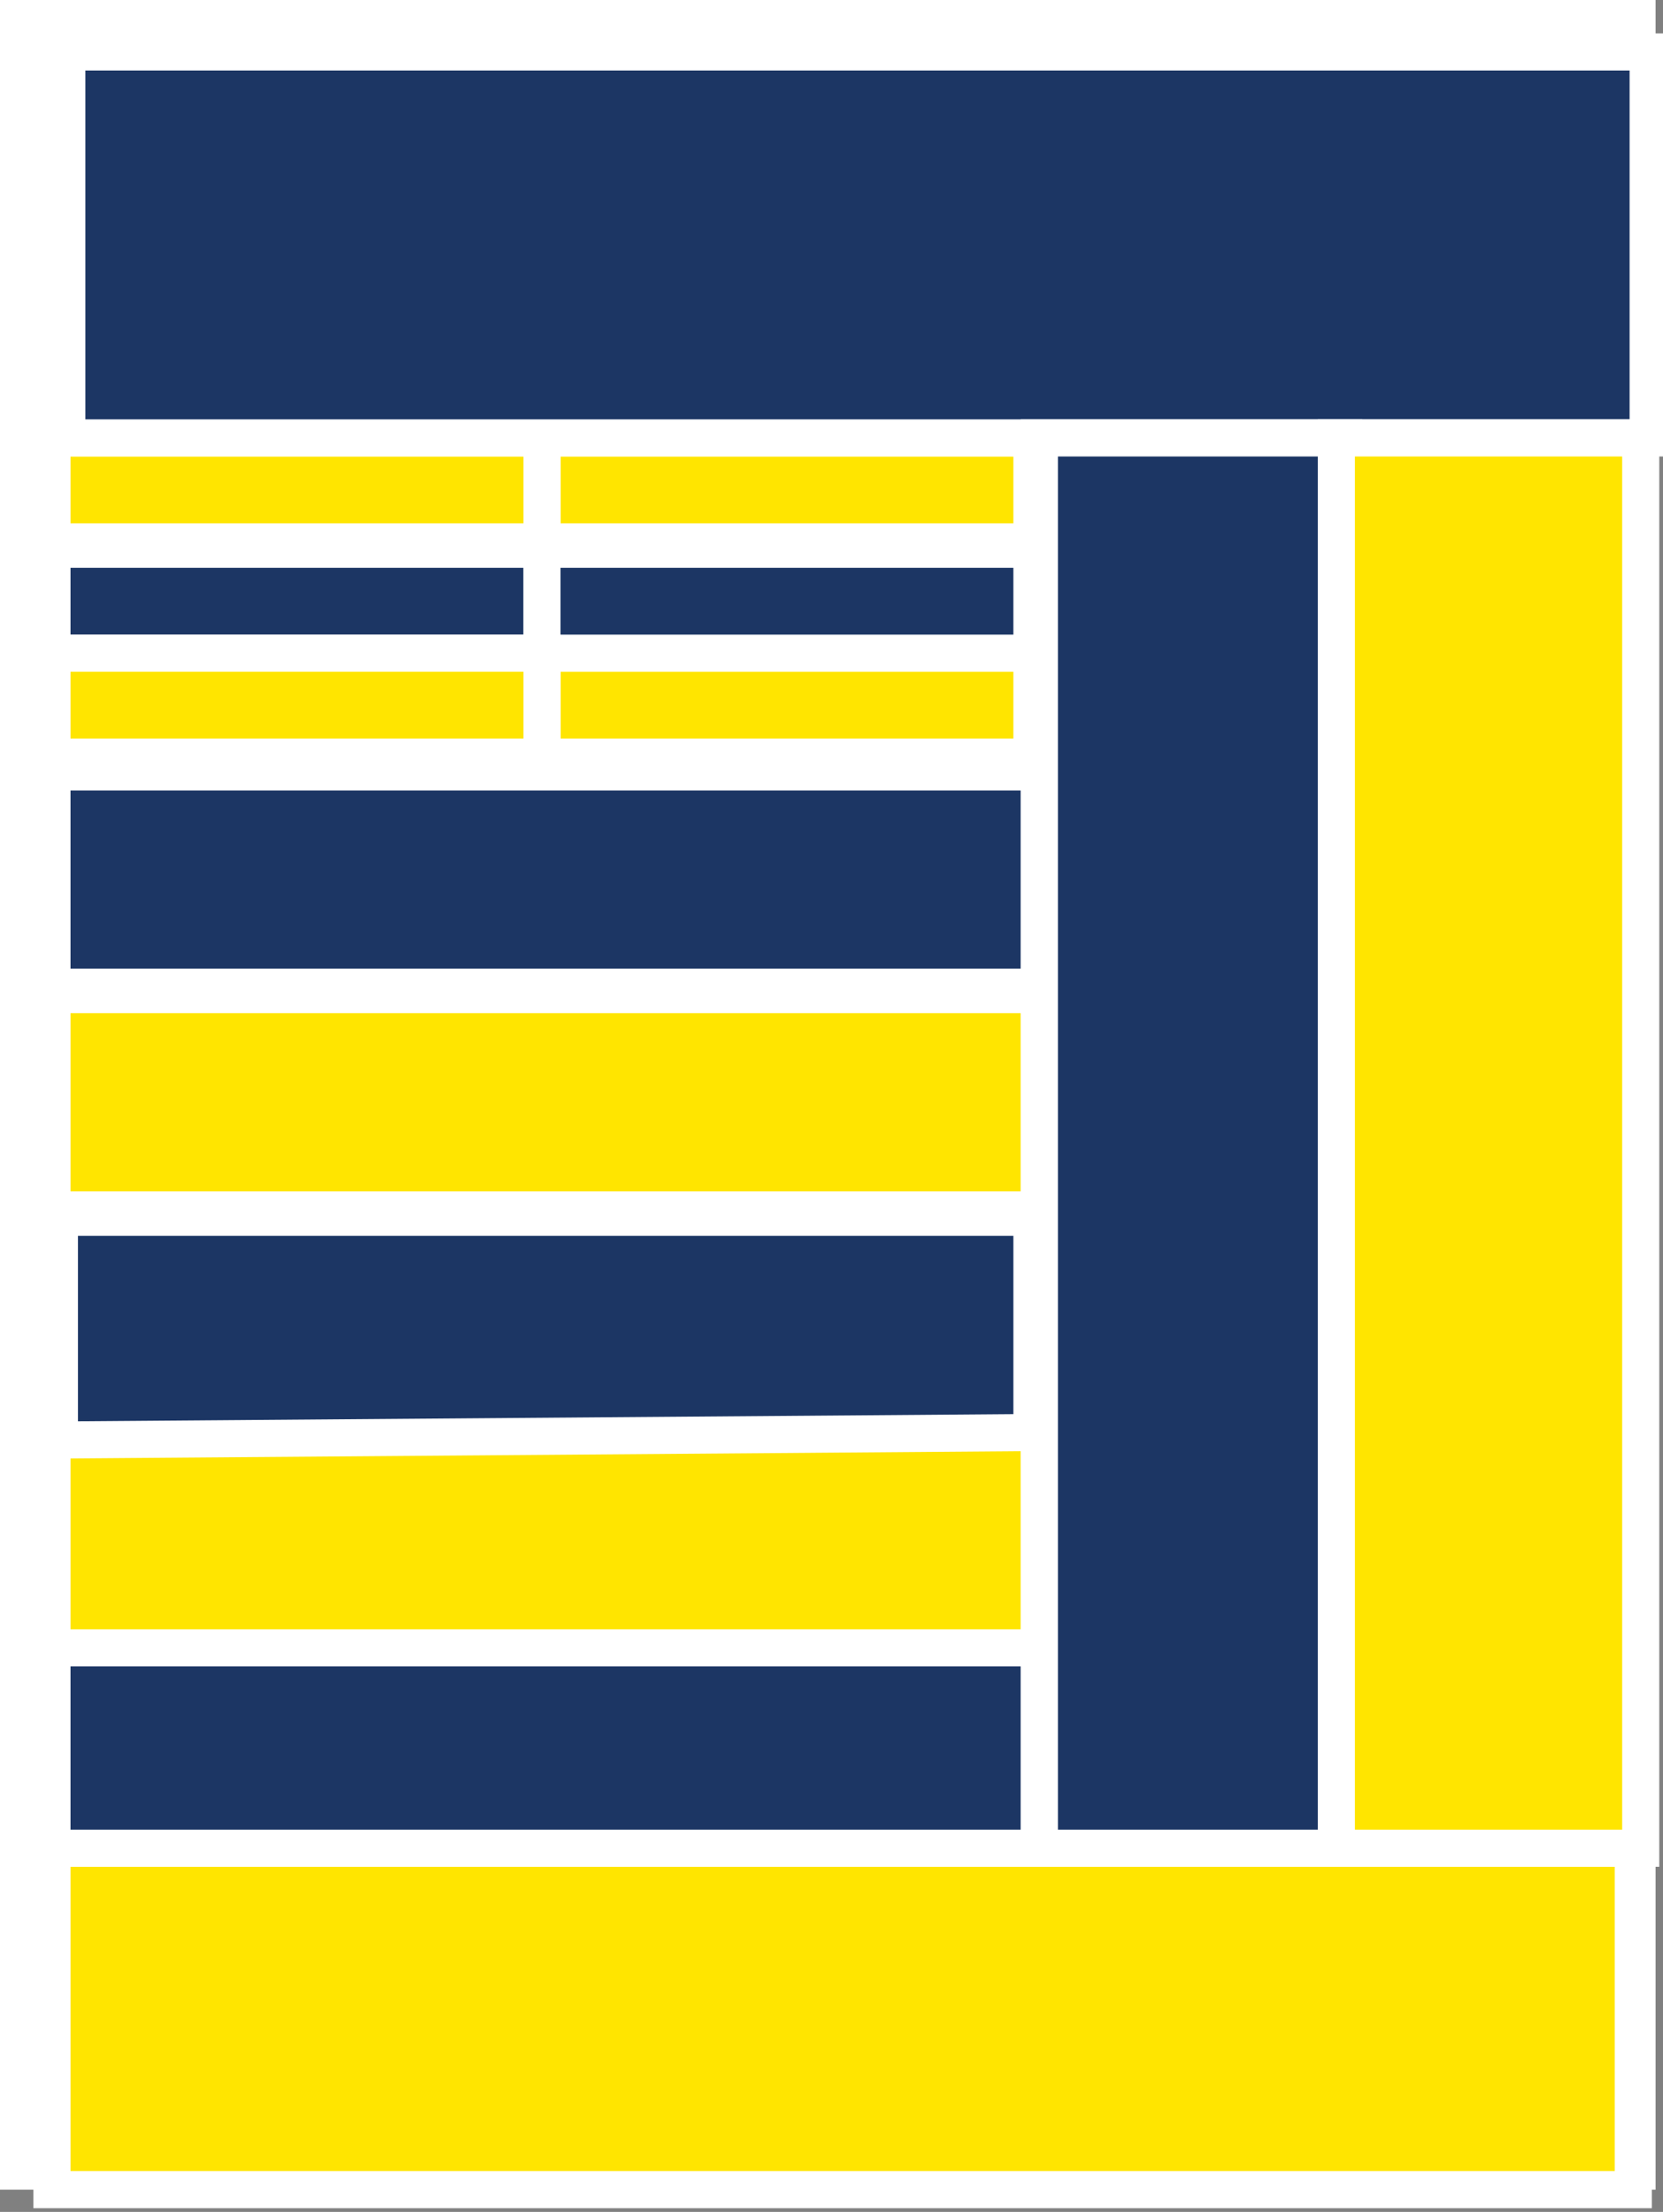 <svg xmlns="http://www.w3.org/2000/svg"  viewBox="0 0 22.4 29.8"><rect x="0" y="0" width="22.4" height="29.8" fill="#808080" stroke="none"/><title>Adesivi Sponsor</title><rect x="0.5" y="0.5" width="21.3" height="28.5" fill="none" stroke="#fff" stroke-miterlimit="10"/><rect x="0.7" y="24.9" width="21.3" height="4.6" fill="#ffe500" stroke="#fff" stroke-miterlimit="10" stroke-width="0.5"/><rect x="0.7" y="22" width="13.3" height="2.9" fill="#1c3664" stroke="#fff" stroke-miterlimit="10" stroke-width="0.5"/><rect x="0.7" y="19.3" width="13.3" height="2.9" fill="#ffe500" stroke="#fff" stroke-miterlimit="10" stroke-width="0.5"/><polygon points="13.9 19.3 0.8 19.4 0.8 16.4 13.9 16.4 13.9 19.3" fill="#1c3664" stroke="#fff" stroke-miterlimit="10" stroke-width="0.5"/><rect x="0.7" y="13.4" width="13.3" height="2.9" fill="#ffe500" stroke="#fff" stroke-miterlimit="10" stroke-width="0.5"/><rect x="0.7" y="10.4" width="13.3" height="2.9" fill="#1c3664" stroke="#fff" stroke-miterlimit="10" stroke-width="0.5"/><rect x="0.7" y="7.4" width="6.6" height="1.4" fill="#1c3664" stroke="#fff" stroke-miterlimit="10" stroke-width="0.5"/><rect x="7.3" y="8.8" width="6.6" height="1.4" fill="#ffe500" stroke="#fff" stroke-miterlimit="10" stroke-width="0.5"/><rect x="7.3" y="5.9" width="6.6" height="1.4" fill="#ffe500" stroke="#fff" stroke-miterlimit="10" stroke-width="0.5"/><rect x="7.3" y="7.4" width="6.6" height="1.4" fill="#1c3664" stroke="#fff" stroke-miterlimit="10" stroke-width="0.5"/><rect x="0.7" y="5.9" width="6.6" height="1.4" fill="#ffe500" stroke="#fff" stroke-miterlimit="10" stroke-width="0.5"/><rect x="0.9" y="0.7" width="21.3" height="5.2" fill="#1c3664" stroke="#fff" stroke-miterlimit="10" stroke-width="0.5"/><rect x="14" y="5.9" width="4.1" height="19" fill="#1c3664" stroke="#fff" stroke-miterlimit="10" stroke-width="0.5"/><rect x="18" y="5.9" width="4.1" height="19" fill="#ffe500" stroke="#fff" stroke-miterlimit="10" stroke-width="0.5"/><rect x="0.7" y="8.8" width="6.6" height="1.4" fill="#ffe500" stroke="#fff" stroke-miterlimit="10" stroke-width="0.5"/></svg>